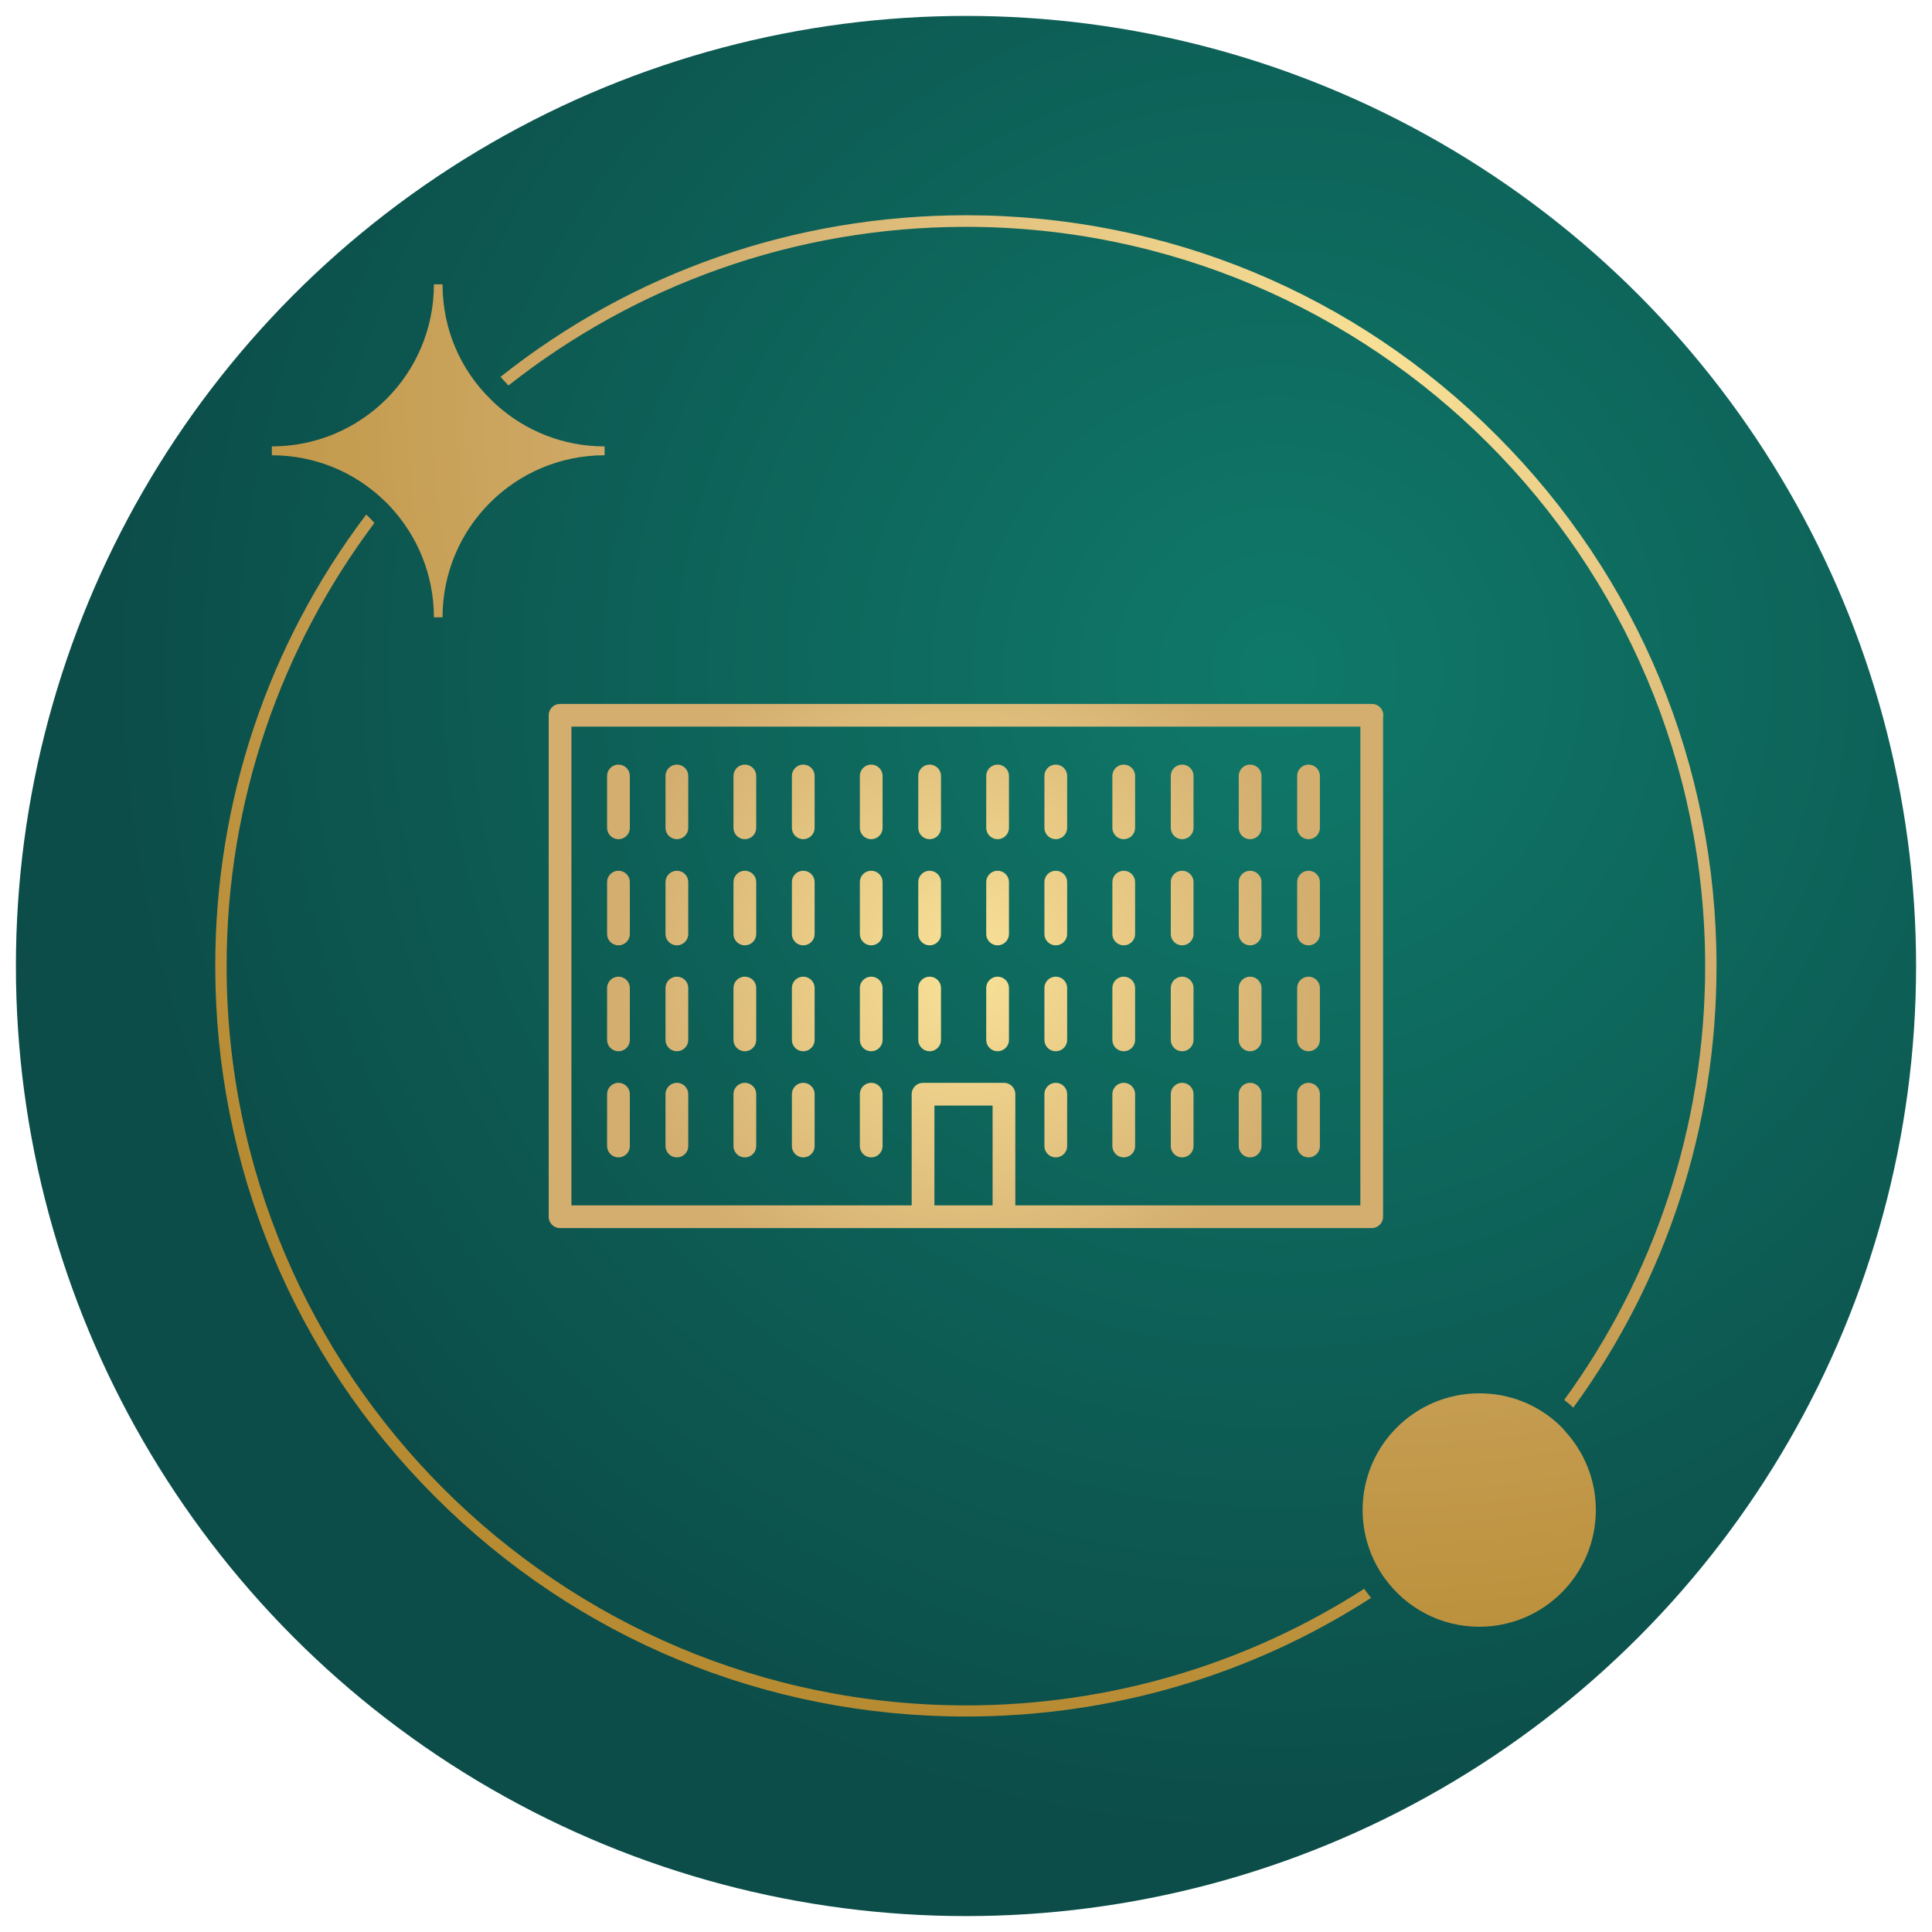 <?xml version="1.0" encoding="utf-8"?>
<!-- Generator: Adobe Illustrator 26.0.0, SVG Export Plug-In . SVG Version: 6.00 Build 0)  -->
<svg version="1.1" xmlns="http://www.w3.org/2000/svg" xmlns:xlink="http://www.w3.org/1999/xlink" x="0px" y="0px"
	 viewBox="0 0 850 850" style="enable-background:new 0 0 850 850;" xml:space="preserve">
<style type="text/css">
	.st0{display:none;}
	.st1{display:inline;fill:url(#SVGID_1_);}
	.st2{fill:url(#SVGID_00000060746089797028741470000004286947812014142393_);}
	.st3{fill:url(#SVGID_00000023263440354176031160000018276379814987100057_);}
	.st4{display:inline;fill:url(#SVGID_00000010308534547872196730000007446263061752050102_);}
	
		.st5{display:inline;fill:none;stroke:url(#SVGID_00000093172569487016375170000002350766771757068675_);stroke-width:10;stroke-linecap:round;stroke-linejoin:round;stroke-miterlimit:10;}
	
		.st6{display:inline;fill:none;stroke:url(#SVGID_00000060030502771595655160000008152162244987428287_);stroke-width:10;stroke-linecap:round;stroke-linejoin:round;stroke-miterlimit:10;}
	
		.st7{display:inline;fill-rule:evenodd;clip-rule:evenodd;fill:none;stroke:url(#SVGID_00000162339713676599116030000001241875951945542785_);stroke-width:10;stroke-linecap:round;stroke-linejoin:round;stroke-miterlimit:10;}
	
		.st8{fill-rule:evenodd;clip-rule:evenodd;fill:none;stroke:url(#SVGID_00000178890637272476671270000017794311399802617788_);stroke-width:10;stroke-linecap:round;stroke-linejoin:round;stroke-miterlimit:10;}
	
		.st9{display:inline;fill-rule:evenodd;clip-rule:evenodd;fill:none;stroke:url(#SVGID_00000003091130804190952200000003225434538448932541_);stroke-width:10;stroke-linecap:round;stroke-linejoin:round;stroke-miterlimit:10;}
	
		.st10{display:inline;fill-rule:evenodd;clip-rule:evenodd;fill:none;stroke:url(#SVGID_00000119084047376568252100000015486202369548007330_);stroke-width:10;stroke-linecap:round;stroke-linejoin:round;stroke-miterlimit:10;}
	
		.st11{display:inline;fill-rule:evenodd;clip-rule:evenodd;fill:none;stroke:url(#SVGID_00000072995054764151114280000005464940926723812227_);stroke-width:10;stroke-linecap:round;stroke-linejoin:round;stroke-miterlimit:10;}
	
		.st12{display:inline;fill-rule:evenodd;clip-rule:evenodd;fill:none;stroke:url(#SVGID_00000094583556266703073940000015114942334363817344_);stroke-width:10;stroke-linecap:round;stroke-linejoin:round;stroke-miterlimit:10;}
	
		.st13{display:inline;fill-rule:evenodd;clip-rule:evenodd;fill:none;stroke:url(#SVGID_00000101074615740512354290000004358899971676372877_);stroke-width:10;stroke-linecap:round;stroke-linejoin:round;stroke-miterlimit:10;}
	
		.st14{display:inline;fill-rule:evenodd;clip-rule:evenodd;fill:none;stroke:url(#SVGID_00000015330259889016588080000015619063413206954639_);stroke-width:10;stroke-linecap:round;stroke-linejoin:round;stroke-miterlimit:10;}
	
		.st15{display:inline;fill-rule:evenodd;clip-rule:evenodd;fill:none;stroke:url(#SVGID_00000103238694508824243260000014415620214728335798_);stroke-width:10;stroke-linecap:round;stroke-linejoin:round;stroke-miterlimit:10;}
	
		.st16{display:inline;fill-rule:evenodd;clip-rule:evenodd;fill:none;stroke:url(#SVGID_00000039120737474701011360000006618145016595996575_);stroke-width:10;stroke-linecap:round;stroke-linejoin:round;stroke-miterlimit:10;}
	
		.st17{display:inline;fill-rule:evenodd;clip-rule:evenodd;fill:none;stroke:url(#SVGID_00000145039499878098798400000010278274672347684530_);stroke-width:10;stroke-linecap:round;stroke-linejoin:round;stroke-miterlimit:10;}
	
		.st18{display:inline;fill-rule:evenodd;clip-rule:evenodd;fill:none;stroke:url(#SVGID_00000139265570948735504310000011729371888119038649_);stroke-width:10;stroke-linecap:round;stroke-linejoin:round;stroke-miterlimit:10;}
	
		.st19{display:inline;fill-rule:evenodd;clip-rule:evenodd;fill:none;stroke:url(#SVGID_00000173871058397142412030000001301711633202521005_);stroke-width:10;stroke-linecap:round;stroke-linejoin:round;stroke-miterlimit:10;}
	
		.st20{display:inline;fill-rule:evenodd;clip-rule:evenodd;fill:none;stroke:url(#SVGID_00000113334196505593692700000013528735972184173215_);stroke-width:10;stroke-linecap:round;stroke-linejoin:round;stroke-miterlimit:10;}
	
		.st21{display:inline;fill-rule:evenodd;clip-rule:evenodd;fill:none;stroke:url(#SVGID_00000077321006343728745850000002331468423685743000_);stroke-width:10;stroke-linecap:round;stroke-linejoin:round;stroke-miterlimit:10;}
	
		.st22{display:inline;fill-rule:evenodd;clip-rule:evenodd;fill:none;stroke:url(#SVGID_00000012456713962112554720000015932192025408124811_);stroke-width:10;stroke-linecap:round;stroke-linejoin:round;stroke-miterlimit:10;}
	.st23{display:inline;}
	
		.st24{fill:none;stroke:url(#SVGID_00000105385377107531164850000011643711934860498600_);stroke-width:10;stroke-linecap:round;stroke-linejoin:round;}
	
		.st25{fill:none;stroke:url(#SVGID_00000098908172859889955940000013114386378984822458_);stroke-width:10;stroke-linecap:round;stroke-linejoin:round;stroke-dasharray:31.459,31.459;}
	
		.st26{fill:none;stroke:url(#SVGID_00000106855288702911991840000011914046086882476732_);stroke-width:10;stroke-linecap:round;stroke-linejoin:round;}
	
		.st27{fill:none;stroke:url(#SVGID_00000082328199335132958210000006967808393444768431_);stroke-width:10;stroke-linecap:round;stroke-linejoin:round;}
	
		.st28{fill:none;stroke:url(#SVGID_00000158737265723944413100000000082646236216041863_);stroke-width:10;stroke-linecap:round;stroke-linejoin:round;stroke-dasharray:31.009,31.009;}
	
		.st29{fill:none;stroke:url(#SVGID_00000156571213627434033540000001069122961050716301_);stroke-width:10;stroke-linecap:round;stroke-linejoin:round;}
	
		.st30{fill:none;stroke:url(#SVGID_00000099629310108699078040000006938294092717820592_);stroke-width:10;stroke-linecap:round;stroke-linejoin:round;}
	
		.st31{fill:none;stroke:url(#SVGID_00000091709827379817603140000010871336435416394650_);stroke-width:10;stroke-linecap:round;stroke-linejoin:round;stroke-dasharray:33.782,33.782;}
	
		.st32{fill:none;stroke:url(#SVGID_00000152968862382886448070000004014626626804994493_);stroke-width:10;stroke-linecap:round;stroke-linejoin:round;}
	
		.st33{fill:none;stroke:url(#SVGID_00000140728804471106295640000001207516547791065511_);stroke-width:10;stroke-linecap:round;stroke-linejoin:round;}
	
		.st34{fill:none;stroke:url(#SVGID_00000065757422182071379570000002048844050651468960_);stroke-width:10;stroke-linecap:round;stroke-linejoin:round;stroke-dasharray:30.551,30.551;}
	
		.st35{fill:none;stroke:url(#SVGID_00000183211037866894485420000018442569575082243744_);stroke-width:10;stroke-linecap:round;stroke-linejoin:round;}
	
		.st36{display:inline;fill-rule:evenodd;clip-rule:evenodd;fill:none;stroke:url(#SVGID_00000023996366167987534110000006336575010871172761_);stroke-width:10;stroke-linecap:round;stroke-linejoin:round;stroke-miterlimit:10;}
	
		.st37{display:inline;fill:none;stroke:url(#SVGID_00000180338636083022677580000003252940032775252130_);stroke-width:10;stroke-linecap:round;stroke-linejoin:round;stroke-miterlimit:10;}
</style>
<g id="Слой_2" class="st0">
	<radialGradient id="SVGID_1_" cx="425" cy="425" r="540" gradientUnits="userSpaceOnUse">
		<stop  offset="0" style="stop-color:#0C4D49"/>
		<stop  offset="1" style="stop-color:#04272E"/>
	</radialGradient>
	<rect x="-115" y="-115" class="st1" width="1080" height="1080"/>
</g>
<g id="Слой_5">
	
		<radialGradient id="SVGID_00000154407348826472125480000010712639049008105901_" cx="562.499" cy="295.238" r="517.43" gradientUnits="userSpaceOnUse">
		<stop  offset="0" style="stop-color:#0F7969"/>
		<stop  offset="0.993" style="stop-color:#0C4D49"/>
	</radialGradient>
	<circle style="fill:url(#SVGID_00000154407348826472125480000010712639049008105901_);" cx="425" cy="425" r="418"/>
	
		<radialGradient id="SVGID_00000135658777659900233260000016637858671661327804_" cx="600.257" cy="169.683" r="602.239" gradientUnits="userSpaceOnUse">
		<stop  offset="0" style="stop-color:#FAE298"/>
		<stop  offset="0.491" style="stop-color:#D3AE6F"/>
		<stop  offset="1" style="stop-color:#B78B32"/>
	</radialGradient>
	<path style="fill:url(#SVGID_00000135658777659900233260000016637858671661327804_);" d="M168.9,220.1
		c-12.8-12.3-30.2-19.8-49.3-19.8v-3.9c39.4,0,71.3-31.9,71.3-71.3h3.8c0,19.8,8,37.7,21.1,50.5c0.4,0.4,0.8,0.8,1.2,1.2
		c0.5,0.5,1,0.9,1.5,1.4c12.6,11.3,29.2,18.2,47.5,18.2v3.9c-39.4,0-71.3,31.9-71.3,71.3h-3.8c0-18.9-7.4-36.1-19.4-48.9
		c-0.5-0.5-0.9-1-1.4-1.5C169.7,220.9,169.3,220.5,168.9,220.1z M223,168.8l0.1,0.2c0.2,0.2,0.4,0.4,0.6,0.6l0,0
		c55.4-43.7,125.3-69.8,201.2-69.8c179.4,0,325.3,145.9,325.3,325.3c0,71.2-23,137.2-62,190.8c1.4,1.1,2.7,2.2,4,3.4
		c40.9-56.1,63-123.4,63-194.2c0-88.2-34.4-171.2-96.7-233.5C596.2,129.1,513.2,94.7,425,94.7c-75.3,0-146.7,25-204.8,71.1
		c0.9,1,1.7,1.9,2.6,2.8L223,168.8z M600.2,699c-50.6,32.5-110.7,51.3-175.2,51.3C245.6,750.3,99.7,604.4,99.7,425
		c0-73,24.2-140.5,65-194.9c-0.1-0.2-0.3-0.3-0.4-0.5l-0.1-0.1c-0.4-0.4-0.7-0.8-1.1-1.2c-0.2-0.2-0.4-0.4-0.6-0.6l-0.2-0.2
		l-0.2-0.2c-0.3-0.3-0.7-0.6-1-0.9C118,283.4,94.7,352.4,94.7,425c0,88.2,34.4,171.2,96.7,233.5c62.4,62.4,145.3,96.7,233.5,96.7
		c64.2,0,125.6-18.2,178.3-52.2c-0.6-0.8-1.2-1.5-1.8-2.3C601,700.2,600.6,699.6,600.2,699z M687.4,628.3c-0.5-0.5-1.1-1.1-1.6-1.6
		c-9.1-8.5-21.4-13.7-34.9-13.7c-28.4,0-51.4,23-51.4,51.3c0,9.9,2.8,19.1,7.6,26.9c0.4,0.7,0.8,1.3,1.2,1.9c0.3,0.5,0.7,1,1.1,1.5
		c9.3,12.8,24.4,21.1,41.4,21.1c28.4,0,51.3-23,51.3-51.4c0-13.4-5.2-25.6-13.6-34.7C688.3,629.2,687.8,628.8,687.4,628.3z"/>
</g>
<g id="Стройматериалы" class="st0">
	
		<radialGradient id="SVGID_00000021097156837497175110000000578099120865899188_" cx="425" cy="425" r="204.629" gradientUnits="userSpaceOnUse">
		<stop  offset="0" style="stop-color:#FAE298"/>
		<stop  offset="1" style="stop-color:#D3AE6F"/>
	</radialGradient>
	<path style="display:inline;fill:url(#SVGID_00000021097156837497175110000000578099120865899188_);" d="M496.7,605.9H353.3v-64.3
		h143.4V605.9z M362.9,596.3h124.2v-45.1H362.9V596.3z M573.8,531.5H430.4v-64.3h143.4V531.5z M440,521.9h124.2v-45.1H440V521.9z
		 M419.6,531.5H276.2v-64.3h143.4V531.5z M285.8,521.9H410v-45.1H285.8V521.9z M650.9,457.1H507.5v-64.3h143.4V457.1z M517.1,447.5
		h124.2v-45.1H517.1V447.5z M496.7,457.1H353.3v-64.3h143.4V457.1z M362.9,447.5h124.2v-45.1H362.9V447.5z M342.5,457.1H199.1v-64.3
		h143.4V457.1z M208.7,447.5h124.2v-45.1H208.7V447.5z M573.8,382.7H430.4v-64.3h143.4V382.7z M440,373.1h124.2v-45.1H440V373.1z
		 M419.6,382.7H276.2v-64.3h143.4V382.7z M285.8,373.1H410v-45.1H285.8V373.1z M496.7,308.4H353.3v-64.3h143.4V308.4z M362.9,298.8
		h124.2v-45.1H362.9V298.8z"/>
</g>
<g id="Слой_3" class="st0">
	
		<radialGradient id="SVGID_00000108307311006981067380000003860886166721917629_" cx="425" cy="425" r="214.216" gradientUnits="userSpaceOnUse">
		<stop  offset="0" style="stop-color:#FAE298"/>
		<stop  offset="1" style="stop-color:#D3AE6F"/>
	</radialGradient>
	
		<path style="display:inline;fill:none;stroke:url(#SVGID_00000108307311006981067380000003860886166721917629_);stroke-width:10;stroke-linecap:round;stroke-linejoin:round;stroke-miterlimit:10;" d="
		M547,425c0,67.4-54.6,122-122,122s-122-54.6-122-122s54.6-122,122-122S547,357.6,547,425z M437.2,336.9l-78.1,100.5h58l-8.6,76
		l81.9-102.6h-57.6L437.2,336.9z M425.8,267.5v-51.7 M504.4,289l25.9-44.8 M606.6,321.1l-44.8,25.9 M582.5,425.8h51.7 M561,504.4
		l44.8,25.9 M503.1,561.8l25.9,44.8 M424.2,582.5v51.7 M345.6,561l-25.9,44.8 M288.2,503.1l-44.8,25.9 M267.5,424.2h-51.7
		 M244.2,319.7l44.8,25.9 M346.9,288.2l-25.9-44.8"/>
</g>
<g id="Слой_6" class="st0">
	
		<radialGradient id="SVGID_00000144300342305554464330000001387195970730895491_" cx="425" cy="425" r="220.891" gradientUnits="userSpaceOnUse">
		<stop  offset="0" style="stop-color:#FAE298"/>
		<stop  offset="1" style="stop-color:#D3AE6F"/>
	</radialGradient>
	
		<path style="display:inline;fill:none;stroke:url(#SVGID_00000144300342305554464330000001387195970730895491_);stroke-width:10;stroke-linecap:round;stroke-linejoin:round;stroke-miterlimit:10;" d="
		M551.3,425c0,69.8-56.6,126.3-126.3,126.3S298.7,494.8,298.7,425S355.2,298.7,425,298.7S551.3,355.2,551.3,425z M414.5,640.9v-65.6
		c-19.8-1.4-38.5-6.6-55.5-14.8l-32.8,56.8C352.8,631,382.8,639.4,414.5,640.9z M289.5,491c-8.3-17-13.5-35.7-14.8-55.5h-65.6
		c1.5,31.7,9.9,61.6,23.6,88.3L289.5,491z M209.1,414.5h65.6c1.4-19.8,6.6-38.5,14.8-55.5l-56.8-32.8
		C219,352.8,210.6,382.8,209.1,414.5z M491,560.5c-17,8.3-35.7,13.5-55.5,14.8v65.6c31.7-1.5,61.6-9.9,88.3-23.6L491,560.5z
		 M435.5,209.1v65.6c19.8,1.4,38.5,6.6,55.5,14.8l32.8-56.8C497.2,219,467.2,210.6,435.5,209.1z M359,289.5
		c17-8.3,35.7-13.5,55.5-14.8v-65.6c-31.7,1.5-61.6,9.9-88.3,23.6L359,289.5z M509.3,300.1c16,10.8,29.8,24.6,40.6,40.6l56.8-32.8
		c-16.7-25.9-38.8-47.9-64.6-64.6L509.3,300.1z M549.9,509.3c-10.8,16-24.6,29.8-40.6,40.6l32.8,56.8c25.9-16.7,47.9-38.8,64.6-64.6
		L549.9,509.3z M340.7,549.9c-16-10.8-29.8-24.6-40.6-40.6l-56.8,32.8c16.7,25.9,38.8,47.9,64.6,64.6L340.7,549.9z M300.1,340.7
		c10.8-16,24.6-29.8,40.6-40.6l-32.8-56.8c-25.9,16.7-47.9,38.8-64.6,64.6L300.1,340.7z M640.9,435.5h-65.6
		c-1.4,19.8-6.6,38.5-14.8,55.5l56.8,32.8C631,497.2,639.4,467.2,640.9,435.5z M560.5,359c8.3,17,13.5,35.7,14.8,55.5h65.6
		c-1.5-31.7-9.9-61.6-23.6-88.3L560.5,359z M432.8,410.8h57.6l-81.9,102.6l8.6-76h-58l78.1-100.5L432.8,410.8z"/>
</g>
<g id="Слой_8" class="st0">
	
		<radialGradient id="SVGID_00000173150731645080140910000000557340258111017607_" cx="425" cy="425" r="173.418" gradientUnits="userSpaceOnUse">
		<stop  offset="0" style="stop-color:#FAE298"/>
		<stop  offset="1" style="stop-color:#D3AE6F"/>
	</radialGradient>
	
		<path style="display:inline;fill-rule:evenodd;clip-rule:evenodd;fill:none;stroke:url(#SVGID_00000173150731645080140910000000557340258111017607_);stroke-width:10;stroke-linecap:round;stroke-linejoin:round;stroke-miterlimit:10;" d="
		M269.6,266.2c9.8-4.6,21.6-4.5,31.7,1.3c10.1,5.8,16.1,15.9,17.1,26.7c-9.8,4.6-21.6,4.5-31.7-1.3S270.6,276.9,269.6,266.2z
		 M367,266.2c-9.8-4.6-21.6-4.5-31.7,1.3s-16.1,15.9-17.1,26.7c9.8,4.6,21.6,4.5,31.7-1.3C360.1,287.1,366.1,276.9,367,266.2z
		 M318.3,333.9v-41.2 M356.9,333.9h-77.1v220.6h77.1V333.9z M397,340.1c10.1,5.8,21.9,5.9,31.7,1.3c-1-10.8-7-20.9-17.1-26.7
		c-10.1-5.8-21.9-5.9-31.7-1.3C380.9,324.2,386.9,334.3,397,340.1z M477.3,313.4c-9.8-4.6-21.6-4.5-31.7,1.3
		c-10.1,5.8-16.1,15.9-17.1,26.7c9.8,4.6,21.6,4.5,31.7-1.3S476.4,324.2,477.3,313.4z M428.6,381.2V340 M467.2,383.4h-77.1v171.1
		h77.1V383.4z M507.3,292.9c10.1,5.8,21.9,5.9,31.7,1.3c-1-10.8-7-20.9-17.1-26.7c-10.1-5.8-21.9-5.9-31.7-1.3
		C491.2,276.9,497.2,287.1,507.3,292.9z M587.7,266.2c-9.8-4.6-21.6-4.5-31.7,1.3s-16.1,15.9-17.1,26.7c9.8,4.6,21.6,4.5,31.7-1.3
		C580.7,287.1,586.7,276.9,587.7,266.2z M538.9,333.9v-41.2 M577.5,333.9h-77.1v220.6h77.1V333.9z M599.5,554.6h-349v32.5h349V554.6
		z M305.5,360.6v22.8 M305.5,407.3v22.8 M305.5,454v22.8 M305.5,500.7v22.8 M331.2,360.6v22.8 M331.2,407.3v22.8 M331.2,454v22.8
		 M331.2,500.7v22.8 M415.8,407.3v22.8 M415.8,454v22.8 M415.8,500.7v22.8 M441.5,407.3v22.8 M441.5,454v22.8 M441.5,500.7v22.8
		 M526.1,360.6v22.8 M526.1,407.3v22.8 M526.1,454v22.8 M526.1,500.7v22.8 M551.8,360.6v22.8 M551.8,407.3v22.8 M551.8,454v22.8
		 M551.8,500.7v22.8"/>
</g>
<g id="Слой_9">
	
		<radialGradient id="SVGID_00000157282048740005959540000011810666042625123995_" cx="425" cy="425" r="153.284" gradientUnits="userSpaceOnUse">
		<stop  offset="0" style="stop-color:#FAE298"/>
		<stop  offset="1" style="stop-color:#D3AE6F"/>
	</radialGradient>
	
		<path style="fill-rule:evenodd;clip-rule:evenodd;fill:none;stroke:url(#SVGID_00000157282048740005959540000011810666042625123995_);stroke-width:10;stroke-linecap:round;stroke-linejoin:round;stroke-miterlimit:10;" d="
		M603.6,314.7H246.4v220.6h357.1V314.7z M272.1,341.4v22.8 M272.1,388.1v22.8 M272.1,434.7v22.8 M272.1,481.4v22.8 M297.8,341.4
		v22.8 M297.8,388.1v22.8 M297.8,434.7v22.8 M297.8,481.4v22.8 M327.7,341.4v22.8 M327.7,388.1v22.8 M327.7,434.7v22.8 M327.7,481.4
		v22.8 M353.4,341.4v22.8 M353.4,388.1v22.8 M353.4,434.7v22.8 M353.4,481.4v22.8 M383.3,341.4v22.8 M383.3,388.1v22.8 M383.3,434.7
		v22.8 M383.3,481.4v22.8 M409,341.4v22.8 M409,388.1v22.8 M409,434.7v22.8 M438.9,341.4v22.8 M438.9,388.1v22.8 M438.9,434.7v22.8
		 M464.5,341.4v22.8 M464.5,388.1v22.8 M464.5,434.7v22.8 M464.5,481.4v22.8 M494.4,341.4v22.8 M494.4,388.1v22.8 M494.4,434.7v22.8
		 M494.4,481.4v22.8 M520.1,341.4v22.8 M520.1,388.1v22.8 M520.1,434.7v22.8 M520.1,481.4v22.8 M550,341.4v22.8 M550,388.1v22.8
		 M550,434.7v22.8 M550,481.4v22.8 M575.7,341.4v22.8 M575.7,388.1v22.8 M575.7,434.7v22.8 M575.7,481.4v22.8 M441.7,535.3h-35.6
		v-53.9h35.6V535.3z"/>
</g>
<g id="Слой_10" class="st0">
	
		<radialGradient id="SVGID_00000018233857835225857760000005899927705240241077_" cx="394.512" cy="425.5" r="171.107" gradientUnits="userSpaceOnUse">
		<stop  offset="0" style="stop-color:#FAE298"/>
		<stop  offset="1" style="stop-color:#D3AE6F"/>
	</radialGradient>
	
		<path style="display:inline;fill-rule:evenodd;clip-rule:evenodd;fill:none;stroke:url(#SVGID_00000018233857835225857760000005899927705240241077_);stroke-width:10;stroke-linecap:round;stroke-linejoin:round;stroke-miterlimit:10;" d="
		M546.6,306.1h-59.7v-59.7h59.7V306.1z M546.6,306.1h-59.7v59.7h59.7V306.1z M546.6,365.8h-59.7v59.7h59.7V365.8z M546.6,425.5
		h-59.7v59.7h59.7V425.5z M546.6,485.2h-59.7v59.7h59.7V485.2z M546.6,544.9h-59.7v59.7h59.7V544.9z M412.1,487
		c15.9-17.2,25.7-40.3,25.7-65.6s-9.7-48.4-25.7-65.6 M460.3,295.1c-8.9,0.4-17.8,3.9-24.6,10.8s-10.4,15.7-10.8,24.6 M461.1,258.2
		c-18.3,0.7-36.3,8.1-50.3,22s-21.3,32-22,50.3 M425,512.4c0.4,8.9,3.9,17.8,10.8,24.6s15.7,10.4,24.6,10.8 M388.8,512.4
		c0.7,18.3,8.1,36.3,22,50.3s32,21.3,50.3,22 M391.4,466.3c10.9-11.8,17.6-27.6,17.6-44.9c0-17.3-6.7-33.1-17.6-44.9 M369.7,446
		c6-6.4,9.6-15.1,9.6-24.5s-3.6-18.1-9.6-24.5 M332.4,396.2v45.6c12.6,0,22.8-10.2,22.8-22.8S345,396.2,332.4,396.2z M279.9,402.1
		h-37.5v34.4h37.8l52.1,71.2v-71.2v-34.9v-71.2L279.9,402.1z"/>
</g>
<g id="Слой_11" class="st0">
	
		<radialGradient id="SVGID_00000143614589643534218240000001331376706431801480_" cx="425" cy="425" r="153.168" gradientUnits="userSpaceOnUse">
		<stop  offset="0" style="stop-color:#FAE298"/>
		<stop  offset="1" style="stop-color:#D3AE6F"/>
	</radialGradient>
	
		<path style="display:inline;fill-rule:evenodd;clip-rule:evenodd;fill:none;stroke:url(#SVGID_00000143614589643534218240000001331376706431801480_);stroke-width:10;stroke-linecap:round;stroke-linejoin:round;stroke-miterlimit:10;" d="
		M508.9,573.2H341V317.7h168V573.2z M424.9,317.7v255.5 M306.6,414.7c-6,0-10.8,4.8-10.8,10.8s4.8,10.8,10.8,10.8
		s10.8-4.8,10.8-10.8S312.5,414.7,306.6,414.7z M306.6,455.4c-6,0-10.8,4.8-10.8,10.8s4.8,10.8,10.8,10.8s10.8-4.8,10.8-10.8
		S312.5,455.4,306.6,455.4z M573.2,276.8H276.8v296.3h296.3V276.8z"/>
</g>
<g id="Слой_12" class="st0">
	
		<radialGradient id="SVGID_00000085940993793931952180000015727375153531859856_" cx="425" cy="425" r="158.456" gradientUnits="userSpaceOnUse">
		<stop  offset="0" style="stop-color:#FAE298"/>
		<stop  offset="1" style="stop-color:#D3AE6F"/>
	</radialGradient>
	
		<path style="display:inline;fill-rule:evenodd;clip-rule:evenodd;fill:none;stroke:url(#SVGID_00000085940993793931952180000015727375153531859856_);stroke-width:10;stroke-linecap:round;stroke-linejoin:round;stroke-miterlimit:10;" d="
		M354.9,296c35.6,0,35.9,51.4,0,51.4c-15.6,0-19.9,0-19.9,0v38.9h-21V296C314,296,331.7,296,354.9,296z M362.4,321.7L362.4,321.7
		c0-4.5-3.6-8.1-8.1-8.1h-19.5v16.2h19.5C358.8,329.9,362.4,326.2,362.4,321.7z M414.4,393.4V288.8c0-11.5-9.4-20.9-20.9-20.9h-97.3
		c-11.5,0-20.9,9.4-20.9,20.9v104.6c0,11.5,9.4,20.9,20.9,20.9h97.3C405,414.3,414.4,405,414.4,393.4z M574.7,393.4V288.8
		c0-11.5-9.4-20.9-20.9-20.9h-97.3c-11.5,0-20.9,9.4-20.9,20.9v104.6c0,11.5,9.4,20.9,20.9,20.9h97.3
		C565.4,414.3,574.7,405,574.7,393.4z M414.4,561.2V456.6c0-11.5-9.4-20.9-20.9-20.9h-97.3c-11.5,0-20.9,9.4-20.9,20.9v104.6
		c0,11.5,9.4,20.9,20.9,20.9h97.3C405,582.1,414.4,572.7,414.4,561.2z M574.7,561.2V456.6c0-11.5-9.4-20.9-20.9-20.9h-97.3
		c-11.5,0-20.9,9.4-20.9,20.9v104.6c0,11.5,9.4,20.9,20.9,20.9h97.3C565.4,582.1,574.7,572.7,574.7,561.2z M307.8,545.9l74.6-74.6
		 M307.8,515.4l30.7,30.7 M353.8,469.5l30.7,30.7 M302.6,530.8l20.6,20.6 M370.9,466.1l16.9,16.9 M553.6,296H535l-0.4,28.9h-63.2
		c0,0-0.7,31.9,30.9,31.9s32.3-31.9,32.3-31.9 M487.6,367.3c-4.8,0-8.6,3.9-8.6,8.6s3.9,8.6,8.6,8.6s8.6-3.9,8.6-8.6
		S492.3,367.3,487.6,367.3z M518.8,367.3c-4.8,0-8.6,3.9-8.6,8.6s3.9,8.6,8.6,8.6s8.6-3.9,8.6-8.6S523.5,367.3,518.8,367.3z
		 M505.2,565.1v-13.8 M505.2,533.7V520 M505.2,502.4v-13.8 M505.2,471v-13.8 M524.5,457.2l26.1,111.2 M485.5,457.2l-26.1,111.2"/>
</g>
<g id="Слой_13" class="st0">
	
		<radialGradient id="SVGID_00000104696494500524085890000004326055313454725803_" cx="430.52" cy="311.847" r="37.9" gradientUnits="userSpaceOnUse">
		<stop  offset="0" style="stop-color:#FAE298"/>
		<stop  offset="1" style="stop-color:#D3AE6F"/>
	</radialGradient>
	
		<circle style="display:inline;fill-rule:evenodd;clip-rule:evenodd;fill:none;stroke:url(#SVGID_00000104696494500524085890000004326055313454725803_);stroke-width:10;stroke-linecap:round;stroke-linejoin:round;stroke-miterlimit:10;" cx="430.5" cy="311.8" r="32.9"/>
	
		<radialGradient id="SVGID_00000140733913715624373080000007538927024373855883_" cx="430.52" cy="499.199" r="247.509" gradientTransform="matrix(1 0 0 0.36 0 291.733)" gradientUnits="userSpaceOnUse">
		<stop  offset="0" style="stop-color:#FAE298"/>
		<stop  offset="1" style="stop-color:#D3AE6F"/>
	</radialGradient>
	
		<path style="display:inline;fill-rule:evenodd;clip-rule:evenodd;fill:none;stroke:url(#SVGID_00000140733913715624373080000007538927024373855883_);stroke-width:10;stroke-linecap:round;stroke-linejoin:round;stroke-miterlimit:10;" d="
		M472.2,384.5c114.6,7.1,201.7,43.1,201.7,86.3c0,48.4-109,87.6-243.4,87.6s-243.4-39.2-243.4-87.6c0-43.2,86.7-79,200.8-86.3"/>
	
		<radialGradient id="SVGID_00000171704058542472829350000013738528569231914908_" cx="430.52" cy="350.004" r="93.724" gradientUnits="userSpaceOnUse">
		<stop  offset="0" style="stop-color:#FAE298"/>
		<stop  offset="1" style="stop-color:#D3AE6F"/>
	</radialGradient>
	
		<path style="display:inline;fill-rule:evenodd;clip-rule:evenodd;fill:none;stroke:url(#SVGID_00000171704058542472829350000013738528569231914908_);stroke-width:10;stroke-linecap:round;stroke-linejoin:round;stroke-miterlimit:10;" d="
		M498.2,311.8c0,55.7-49.9,94.8-67.7,144c-17.4-47.8-67.7-85-67.7-144c0-37.4,30.3-67.7,67.7-67.7S498.2,274.5,498.2,311.8z"/>
	
		<radialGradient id="SVGID_00000118371803481229941570000004364182528743365272_" cx="272.119" cy="349.952" r="12.347" gradientUnits="userSpaceOnUse">
		<stop  offset="0" style="stop-color:#FAE298"/>
		<stop  offset="1" style="stop-color:#D3AE6F"/>
	</radialGradient>
	
		<circle style="display:inline;fill-rule:evenodd;clip-rule:evenodd;fill:none;stroke:url(#SVGID_00000118371803481229941570000004364182528743365272_);stroke-width:10;stroke-linecap:round;stroke-linejoin:round;stroke-miterlimit:10;" cx="272.1" cy="350" r="7.3"/>
	
		<radialGradient id="SVGID_00000049188306430040403890000016197114985913770887_" cx="272.119" cy="363.707" r="36.925" gradientUnits="userSpaceOnUse">
		<stop  offset="0" style="stop-color:#FAE298"/>
		<stop  offset="1" style="stop-color:#D3AE6F"/>
	</radialGradient>
	
		<path style="display:inline;fill-rule:evenodd;clip-rule:evenodd;fill:none;stroke:url(#SVGID_00000049188306430040403890000016197114985913770887_);stroke-width:10;stroke-linecap:round;stroke-linejoin:round;stroke-miterlimit:10;" d="
		M296.5,350c0,20.1-18,34.2-24.4,51.9c-6.3-17.2-24.4-30.6-24.4-51.9c0-13.5,10.9-24.4,24.4-24.4C285.6,325.6,296.5,336.5,296.5,350
		z"/>
	
		<radialGradient id="SVGID_00000027598537110430398630000013215579266728041146_" cx="247.718" cy="471.941" r="12.347" gradientUnits="userSpaceOnUse">
		<stop  offset="0" style="stop-color:#FAE298"/>
		<stop  offset="1" style="stop-color:#D3AE6F"/>
	</radialGradient>
	
		<circle style="display:inline;fill-rule:evenodd;clip-rule:evenodd;fill:none;stroke:url(#SVGID_00000027598537110430398630000013215579266728041146_);stroke-width:10;stroke-linecap:round;stroke-linejoin:round;stroke-miterlimit:10;" cx="247.7" cy="471.9" r="7.3"/>
	
		<radialGradient id="SVGID_00000121246135852076754340000006794987435500270236_" cx="247.718" cy="485.697" r="36.925" gradientUnits="userSpaceOnUse">
		<stop  offset="0" style="stop-color:#FAE298"/>
		<stop  offset="1" style="stop-color:#D3AE6F"/>
	</radialGradient>
	
		<path style="display:inline;fill-rule:evenodd;clip-rule:evenodd;fill:none;stroke:url(#SVGID_00000121246135852076754340000006794987435500270236_);stroke-width:10;stroke-linecap:round;stroke-linejoin:round;stroke-miterlimit:10;" d="
		M272.1,471.9c0,20.1-18,34.2-24.4,51.9c-6.3-17.2-24.4-30.6-24.4-51.9c0-13.5,10.9-24.4,24.4-24.4
		C261.2,447.5,272.1,458.5,272.1,471.9z"/>
	
		<radialGradient id="SVGID_00000085953563789386289450000014983082979940160935_" cx="570.099" cy="346.475" r="12.347" gradientUnits="userSpaceOnUse">
		<stop  offset="0" style="stop-color:#FAE298"/>
		<stop  offset="1" style="stop-color:#D3AE6F"/>
	</radialGradient>
	
		<circle style="display:inline;fill-rule:evenodd;clip-rule:evenodd;fill:none;stroke:url(#SVGID_00000085953563789386289450000014983082979940160935_);stroke-width:10;stroke-linecap:round;stroke-linejoin:round;stroke-miterlimit:10;" cx="570.1" cy="346.5" r="7.3"/>
	
		<radialGradient id="SVGID_00000005979323753035938700000004876672997291025805_" cx="570.099" cy="360.231" r="36.925" gradientUnits="userSpaceOnUse">
		<stop  offset="0" style="stop-color:#FAE298"/>
		<stop  offset="1" style="stop-color:#D3AE6F"/>
	</radialGradient>
	
		<path style="display:inline;fill-rule:evenodd;clip-rule:evenodd;fill:none;stroke:url(#SVGID_00000005979323753035938700000004876672997291025805_);stroke-width:10;stroke-linecap:round;stroke-linejoin:round;stroke-miterlimit:10;" d="
		M594.5,346.5c0,20.1-18,34.2-24.4,51.9c-6.3-17.2-24.4-30.6-24.4-51.9c0-13.5,10.9-24.4,24.4-24.4S594.5,333,594.5,346.5z"/>
	
		<radialGradient id="SVGID_00000151527331766158483130000014562441645406095773_" cx="615.723" cy="471.941" r="12.347" gradientUnits="userSpaceOnUse">
		<stop  offset="0" style="stop-color:#FAE298"/>
		<stop  offset="1" style="stop-color:#D3AE6F"/>
	</radialGradient>
	
		<circle style="display:inline;fill-rule:evenodd;clip-rule:evenodd;fill:none;stroke:url(#SVGID_00000151527331766158483130000014562441645406095773_);stroke-width:10;stroke-linecap:round;stroke-linejoin:round;stroke-miterlimit:10;" cx="615.7" cy="471.9" r="7.3"/>
	
		<radialGradient id="SVGID_00000144331527598797165830000000731995177577442714_" cx="615.723" cy="485.697" r="36.925" gradientUnits="userSpaceOnUse">
		<stop  offset="0" style="stop-color:#FAE298"/>
		<stop  offset="1" style="stop-color:#D3AE6F"/>
	</radialGradient>
	
		<path style="display:inline;fill-rule:evenodd;clip-rule:evenodd;fill:none;stroke:url(#SVGID_00000144331527598797165830000000731995177577442714_);stroke-width:10;stroke-linecap:round;stroke-linejoin:round;stroke-miterlimit:10;" d="
		M640.1,471.9c0,20.1-18,34.2-24.4,51.9c-6.3-17.2-24.4-30.6-24.4-51.9c0-13.5,10.9-24.4,24.4-24.4S640.1,458.5,640.1,471.9z"/>
	<g class="st23">
		<g>
			
				<radialGradient id="SVGID_00000179606142063354039090000010445615385260048061_" cx="523.122" cy="489.849" r="74.321" gradientUnits="userSpaceOnUse">
				<stop  offset="0" style="stop-color:#FAE298"/>
				<stop  offset="1" style="stop-color:#D3AE6F"/>
			</radialGradient>
			
				<line style="fill:none;stroke:url(#SVGID_00000179606142063354039090000010445615385260048061_);stroke-width:10;stroke-linecap:round;stroke-linejoin:round;" x1="430.5" y1="455.8" x2="449.3" y2="462.7"/>
			
				<radialGradient id="SVGID_00000129196233460882527770000002668543847286431383_" cx="523.122" cy="489.849" r="74.321" gradientUnits="userSpaceOnUse">
				<stop  offset="0" style="stop-color:#FAE298"/>
				<stop  offset="1" style="stop-color:#D3AE6F"/>
			</radialGradient>
			
				<line style="fill:none;stroke:url(#SVGID_00000129196233460882527770000002668543847286431383_);stroke-width:10;stroke-linecap:round;stroke-linejoin:round;stroke-dasharray:31.459,31.459;" x1="478.8" y1="473.6" x2="582.2" y2="511.5"/>
			
				<radialGradient id="SVGID_00000100340695329802196580000017490134279826792097_" cx="523.122" cy="489.849" r="74.321" gradientUnits="userSpaceOnUse">
				<stop  offset="0" style="stop-color:#FAE298"/>
				<stop  offset="1" style="stop-color:#D3AE6F"/>
			</radialGradient>
			
				<line style="fill:none;stroke:url(#SVGID_00000100340695329802196580000017490134279826792097_);stroke-width:10;stroke-linecap:round;stroke-linejoin:round;" x1="596.9" y1="517" x2="615.7" y2="523.9"/>
		</g>
	</g>
	<g class="st23">
		<g>
			
				<radialGradient id="SVGID_00000112607106460115277060000002645057628811344299_" cx="339.119" cy="489.849" r="73.534" gradientUnits="userSpaceOnUse">
				<stop  offset="0" style="stop-color:#FAE298"/>
				<stop  offset="1" style="stop-color:#D3AE6F"/>
			</radialGradient>
			
				<line style="fill:none;stroke:url(#SVGID_00000112607106460115277060000002645057628811344299_);stroke-width:10;stroke-linecap:round;stroke-linejoin:round;" x1="430.5" y1="455.8" x2="411.8" y2="462.8"/>
			
				<radialGradient id="SVGID_00000049938835550011248720000007010095349894281892_" cx="339.119" cy="489.849" r="73.534" gradientUnits="userSpaceOnUse">
				<stop  offset="0" style="stop-color:#FAE298"/>
				<stop  offset="1" style="stop-color:#D3AE6F"/>
			</radialGradient>
			
				<line style="fill:none;stroke:url(#SVGID_00000049938835550011248720000007010095349894281892_);stroke-width:10;stroke-linecap:round;stroke-linejoin:round;stroke-dasharray:31.009,31.009;" x1="382.7" y1="473.6" x2="281" y2="511.5"/>
			
				<radialGradient id="SVGID_00000119075482233415705290000017261167999959375264_" cx="339.119" cy="489.849" r="73.534" gradientUnits="userSpaceOnUse">
				<stop  offset="0" style="stop-color:#FAE298"/>
				<stop  offset="1" style="stop-color:#D3AE6F"/>
			</radialGradient>
			
				<line style="fill:none;stroke:url(#SVGID_00000119075482233415705290000017261167999959375264_);stroke-width:10;stroke-linecap:round;stroke-linejoin:round;" x1="266.5" y1="516.9" x2="247.7" y2="523.9"/>
		</g>
	</g>
	<g class="st23">
		<g>
			
				<radialGradient id="SVGID_00000066510737419534537640000017419200721379993247_" cx="351.32" cy="428.854" r="63.691" gradientUnits="userSpaceOnUse">
				<stop  offset="0" style="stop-color:#FAE298"/>
				<stop  offset="1" style="stop-color:#D3AE6F"/>
			</radialGradient>
			
				<line style="fill:none;stroke:url(#SVGID_00000066510737419534537640000017419200721379993247_);stroke-width:10;stroke-linecap:round;stroke-linejoin:round;" x1="430.5" y1="455.8" x2="399.3" y2="445.2"/>
			
				<radialGradient id="SVGID_00000002347026166812821040000012315872923233408407_" cx="351.32" cy="428.854" r="63.691" gradientUnits="userSpaceOnUse">
				<stop  offset="0" style="stop-color:#FAE298"/>
				<stop  offset="1" style="stop-color:#D3AE6F"/>
			</radialGradient>
			
				<line style="fill:none;stroke:url(#SVGID_00000002347026166812821040000012315872923233408407_);stroke-width:10;stroke-linecap:round;stroke-linejoin:round;stroke-dasharray:33.782,33.782;" x1="367.3" y1="434.3" x2="319.3" y2="418"/>
			
				<radialGradient id="SVGID_00000119808609756210637300000004020471595180724647_" cx="351.32" cy="428.854" r="63.691" gradientUnits="userSpaceOnUse">
				<stop  offset="0" style="stop-color:#FAE298"/>
				<stop  offset="1" style="stop-color:#D3AE6F"/>
			</radialGradient>
			
				<line style="fill:none;stroke:url(#SVGID_00000119808609756210637300000004020471595180724647_);stroke-width:10;stroke-linecap:round;stroke-linejoin:round;" x1="303.4" y1="412.5" x2="272.1" y2="401.9"/>
		</g>
	</g>
	<g class="st23">
		<g>
			
				<radialGradient id="SVGID_00000078765625727999070580000009665043707639436425_" cx="500.31" cy="428.854" r="57.519" gradientUnits="userSpaceOnUse">
				<stop  offset="0" style="stop-color:#FAE298"/>
				<stop  offset="1" style="stop-color:#D3AE6F"/>
			</radialGradient>
			
				<line style="fill:none;stroke:url(#SVGID_00000078765625727999070580000009665043707639436425_);stroke-width:10;stroke-linecap:round;stroke-linejoin:round;" x1="430.5" y1="455.8" x2="457.6" y2="445.4"/>
			
				<radialGradient id="SVGID_00000120521498894458336680000014654737723072473774_" cx="500.31" cy="428.854" r="57.519" gradientUnits="userSpaceOnUse">
				<stop  offset="0" style="stop-color:#FAE298"/>
				<stop  offset="1" style="stop-color:#D3AE6F"/>
			</radialGradient>
			
				<line style="fill:none;stroke:url(#SVGID_00000120521498894458336680000014654737723072473774_);stroke-width:10;stroke-linecap:round;stroke-linejoin:round;stroke-dasharray:30.551,30.551;" x1="486.1" y1="434.4" x2="528.8" y2="417.8"/>
			
				<radialGradient id="SVGID_00000115487730226267427990000010274393449212991874_" cx="500.31" cy="428.854" r="57.519" gradientUnits="userSpaceOnUse">
				<stop  offset="0" style="stop-color:#FAE298"/>
				<stop  offset="1" style="stop-color:#D3AE6F"/>
			</radialGradient>
			
				<line style="fill:none;stroke:url(#SVGID_00000115487730226267427990000010274393449212991874_);stroke-width:10;stroke-linecap:round;stroke-linejoin:round;" x1="543.1" y1="412.3" x2="570.1" y2="401.9"/>
		</g>
	</g>
</g>
<g id="Слой_4" class="st0">
	
		<radialGradient id="SVGID_00000009564697759160125100000012327170424276606903_" cx="425.495" cy="411.899" r="163.814" gradientUnits="userSpaceOnUse">
		<stop  offset="0" style="stop-color:#FAE298"/>
		<stop  offset="1" style="stop-color:#D3AE6F"/>
	</radialGradient>
	
		<path style="display:inline;fill-rule:evenodd;clip-rule:evenodd;fill:none;stroke:url(#SVGID_00000009564697759160125100000012327170424276606903_);stroke-width:10;stroke-linecap:round;stroke-linejoin:round;stroke-miterlimit:10;" d="
		M454.8,318.9c0,0,11.5-16-0.6-33.9c-18-26.6-66-11.9-57.7,22.7c6.1,25.3,37.6,18.6,65,48.1c28,30.2-13.3,77.1-59.8,54.1
		c-26-12.8-30.2-45.2-8.3-60.9 M418.3,257.4v53.3 M435.8,257.4v61.2 M418.3,350.5v80 M435.8,360.3v70.2 M285.5,451.6
		c-12.7,0-23,10.3-23,23s10.3,23,23,23s23-10.3,23-23S298.2,451.6,285.5,451.6z M354.4,520.5c-12.7,0-23,10.3-23,23s10.3,23,23,23
		s23-10.3,23-23S367.1,520.5,354.4,520.5z M367.9,461L272,557 M541.7,509L495,566.4h93.5L541.7,509z M588.5,451.6H495l46.7,57.4
		L588.5,451.6z"/>
</g>
<g id="Слой_14" class="st0">
	
		<radialGradient id="SVGID_00000169527658668386327870000015974716008089228960_" cx="425" cy="433.518" r="132.627" gradientUnits="userSpaceOnUse">
		<stop  offset="0" style="stop-color:#FAE298"/>
		<stop  offset="1" style="stop-color:#D3AE6F"/>
	</radialGradient>
	
		<path style="display:inline;fill:none;stroke:url(#SVGID_00000169527658668386327870000015974716008089228960_);stroke-width:10;stroke-linecap:round;stroke-linejoin:round;stroke-miterlimit:10;" d="
		M543.7,315.1c-0.1-0.1-0.2-0.2-0.3-0.3c-7.3-7.3-17.5-10.1-27-8.2H367.8c-16.5,0-29.9,13.4-29.9,29.9c0,16.5,13.4,29.9,29.9,29.9
		h81.8L306,510c-11.7,11.7-11.7,30.6,0,42.3c5.8,5.8,13.5,8.8,21.1,8.8c7.6,0,15.3-2.9,21.1-8.8L493,407.5v81.8
		c0,16.5,13.4,29.9,29.9,29.9c16.5,0,29.9-13.4,29.9-29.9V336.5C552.8,328.1,549.3,320.5,543.7,315.1z"/>
</g>
<g id="Слой_15" class="st0">
</g>
</svg>
